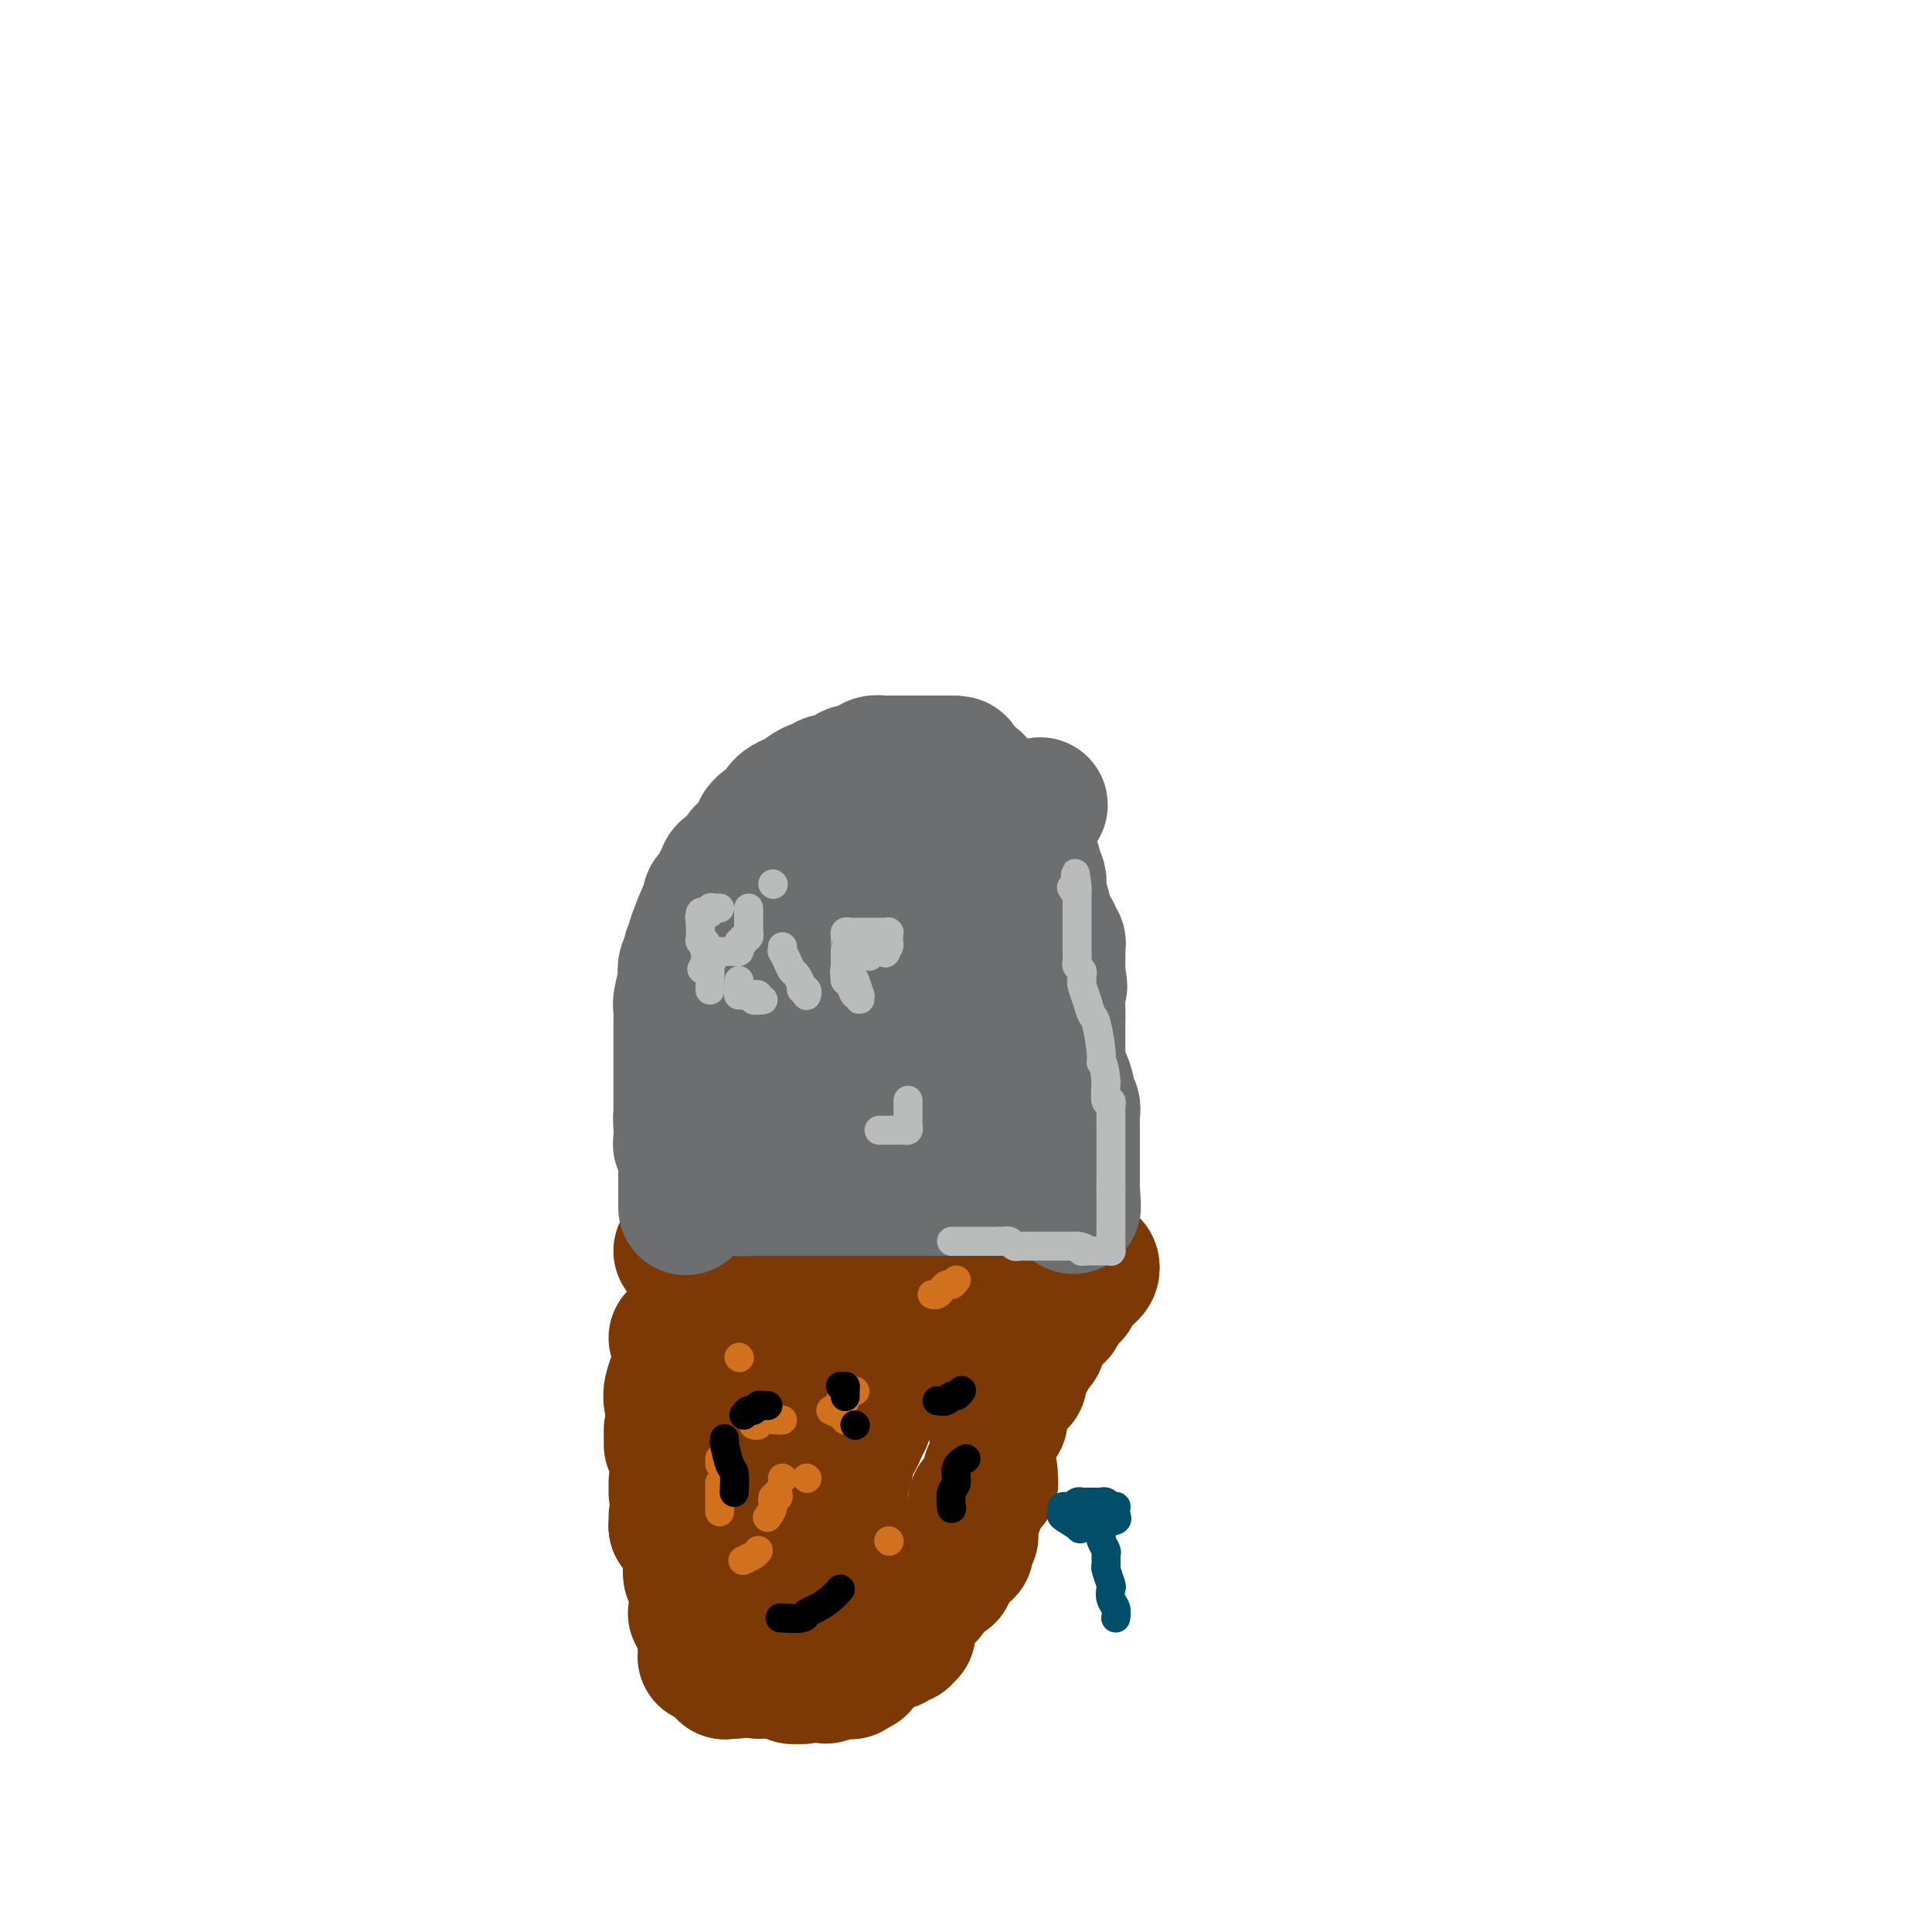 <svg viewBox='0 0 400 400' version='1.1' xmlns='http://www.w3.org/2000/svg' xmlns:xlink='http://www.w3.org/1999/xlink'><g fill='none' stroke='#7C3805' stroke-width='28' stroke-linecap='round' stroke-linejoin='round'><path d='M141,259c0.000,0.000 0.100,0.100 0.1,0.1'/><path d='M153,259c0.000,0.000 0.100,0.100 0.1,0.1'/><path d='M166,260c0.022,0.423 0.045,0.845 0,1c-0.045,0.155 -0.156,0.041 0,0c0.156,-0.041 0.581,-0.011 1,0c0.419,0.011 0.834,0.003 1,0c0.166,-0.003 0.083,-0.002 0,0'/><path d='M179,261c0.000,0.000 0.100,0.100 0.1,0.1'/><path d='M189,259c0.000,0.000 0.100,0.100 0.1,0.1'/><path d='M198,259c0.000,0.000 0.100,0.100 0.1,0.1'/><path d='M203,259c0.341,0.000 0.683,0.000 1,0c0.317,0.000 0.610,0.000 1,0c0.390,0.000 0.879,0.000 1,0c0.121,0.000 -0.125,0.000 0,0c0.125,0.000 0.621,0.000 1,0c0.379,0.000 0.640,0.000 1,0c0.360,0.000 0.817,0.000 1,0c0.183,0.000 0.091,0.000 0,0'/><path d='M224,265c-0.111,-0.422 -0.222,-0.844 0,-1c0.222,-0.156 0.778,-0.044 1,0c0.222,0.044 0.111,0.022 0,0'/><path d='M226,263c-0.030,-0.506 -0.060,-1.012 0,-1c0.060,0.012 0.208,0.542 0,1c-0.208,0.458 -0.774,0.845 -1,1c-0.226,0.155 -0.113,0.077 0,0'/><path d='M222,268c-0.311,0.000 -0.622,0.000 -1,0c-0.378,0.000 -0.822,0.000 -1,0c-0.178,0.000 -0.089,0.000 0,0'/><path d='M219,272c-0.910,0.358 -1.821,0.715 -2,1c-0.179,0.285 0.373,0.497 0,1c-0.373,0.503 -1.673,1.298 -2,2c-0.327,0.702 0.318,1.313 0,2c-0.318,0.688 -1.601,1.452 -2,2c-0.399,0.548 0.085,0.878 0,1c-0.085,0.122 -0.739,0.035 -1,0c-0.261,-0.035 -0.131,-0.017 0,0'/><path d='M211,285c0.091,0.439 0.182,0.878 0,1c-0.182,0.122 -0.637,-0.072 -1,0c-0.363,0.072 -0.633,0.411 -1,1c-0.367,0.589 -0.829,1.428 -1,2c-0.171,0.572 -0.049,0.878 0,1c0.049,0.122 0.024,0.061 0,0'/><path d='M207,292c-0.030,0.312 -0.061,0.623 0,1c0.061,0.377 0.212,0.819 0,1c-0.212,0.181 -0.789,0.100 -1,0c-0.211,-0.100 -0.057,-0.219 0,0c0.057,0.219 0.016,0.777 0,1c-0.016,0.223 -0.008,0.112 0,0'/><path d='M205,305c0.008,0.301 0.016,0.603 0,1c-0.016,0.397 -0.056,0.890 0,1c0.056,0.110 0.207,-0.163 0,0c-0.207,0.163 -0.774,0.761 -1,1c-0.226,0.239 -0.113,0.120 0,0'/><path d='M202,311c0.000,0.000 0.100,0.100 0.1,0.1'/><path d='M202,312c0.000,0.000 0.000,0.000 0,0c0.000,0.000 0.000,0.000 0,0'/><path d='M202,312c0.000,0.000 0.100,0.100 0.1,0.1'/><path d='M201,318c-0.423,0.339 -0.845,0.679 -1,1c-0.155,0.321 -0.042,0.625 0,1c0.042,0.375 0.012,0.821 0,1c-0.012,0.179 -0.006,0.089 0,0'/><path d='M197,323c0.000,0.000 0.100,0.100 0.1,0.1'/><path d='M196,326c0.000,0.000 0.100,0.100 0.1,0.1'/><path d='M196,326c0.000,0.000 0.100,0.100 0.1,0.1'/><path d='M196,326c0.000,0.000 0.100,0.100 0.1,0.1'/><path d='M192,330c0.000,0.000 0.100,0.100 0.1,0.1'/><path d='M191,330c0.113,0.452 0.226,0.905 0,1c-0.226,0.095 -0.792,-0.167 -1,0c-0.208,0.167 -0.060,0.762 0,1c0.060,0.238 0.030,0.119 0,0'/><path d='M188,338c-0.422,-0.111 -0.844,-0.222 -1,0c-0.156,0.222 -0.044,0.778 0,1c0.044,0.222 0.022,0.111 0,0'/><path d='M187,339c-0.311,-0.111 -0.622,-0.222 -1,0c-0.378,0.222 -0.822,0.778 -1,1c-0.178,0.222 -0.089,0.111 0,0'/><path d='M178,345c-0.310,0.030 -0.619,0.060 -1,0c-0.381,-0.060 -0.833,-0.208 -1,0c-0.167,0.208 -0.048,0.774 0,1c0.048,0.226 0.024,0.113 0,0'/><path d='M176,346c0.000,0.000 0.100,0.100 0.1,0.1'/><path d='M176,346c-0.417,0.000 -0.833,0.000 -1,0c-0.167,0.000 -0.083,0.000 0,0'/><path d='M171,347c0.000,0.000 0.000,0.000 0,0c0.000,0.000 0.000,0.000 0,0'/><path d='M166,347c0.000,0.000 0.100,0.100 0.1,0.1'/><path d='M164,347c0.000,0.000 0.100,0.100 0.1,0.1'/><path d='M160,346c-0.417,0.000 -0.833,0.000 -1,0c-0.167,0.000 -0.083,0.000 0,0'/><path d='M157,346c0.000,0.000 0.000,0.000 0,0c0.000,0.000 0.000,0.000 0,0'/><path d='M152,346c-0.417,0.000 -0.833,0.000 -1,0c-0.167,0.000 -0.083,0.000 0,0'/><path d='M150,346c0.000,0.000 0.100,0.100 0.1,0.1'/><path d='M150,346c0.000,0.000 0.100,0.100 0.1,0.1'/><path d='M148,344c0.000,0.000 0.100,0.100 0.1,0.1'/><path d='M146,343c0.000,0.000 0.000,0.000 0,0c0.000,0.000 0.000,0.000 0,0'/><path d='M146,340c0.000,-0.311 0.000,-0.622 0,-1c0.000,-0.378 0.000,-0.822 0,-1c0.000,-0.178 0.000,-0.089 0,0'/><path d='M146,337c0.000,0.000 0.100,0.100 0.1,0.1'/><path d='M146,337c0.000,0.000 0.100,0.100 0.1,0.1'/><path d='M146,337c-0.417,-0.417 -0.833,-0.833 -1,-1c-0.167,-0.167 -0.083,-0.083 0,0'/><path d='M144,334c0.000,0.000 0.100,0.100 0.1,0.1'/><path d='M143,326c0.000,-0.417 0.000,-0.833 0,-1c0.000,-0.167 0.000,-0.083 0,0'/><path d='M143,325c0.000,0.000 0.100,0.100 0.1,0.1'/><path d='M143,325c0.000,0.000 0.100,0.100 0.1,0.1'/><path d='M143,325c0.000,0.000 0.100,0.100 0.1,0.1'/><path d='M140,316c0.000,0.000 0.100,0.100 0.1,0.1'/><path d='M140,316c0.000,0.000 0.100,0.100 0.1,0.1'/><path d='M140,316c0.000,-0.311 0.000,-0.622 0,-1c0.000,-0.378 0.000,-0.822 0,-1c0.000,-0.178 0.000,-0.089 0,0'/><path d='M140,309c0.000,-0.844 0.000,-1.689 0,-2c0.000,-0.311 0.000,-0.089 0,0c0.000,0.089 0.000,0.044 0,0'/><path d='M139,299c0.000,0.091 0.000,0.182 0,0c0.000,-0.182 0.000,-0.636 0,-1c0.000,-0.364 0.000,-0.636 0,-1c0.000,-0.364 0.000,-0.818 0,-1c0.000,-0.182 0.000,-0.091 0,0'/><path d='M139,290c0.030,0.137 0.060,0.274 0,0c-0.060,-0.274 -0.208,-0.958 0,-2c0.208,-1.042 0.774,-2.440 1,-3c0.226,-0.560 0.113,-0.280 0,0'/><path d='M140,277c0.000,0.000 0.100,0.100 0.1,0.1'/><path d='M150,277c0.417,0.000 0.833,0.000 1,0c0.167,0.000 0.083,0.000 0,0'/><path d='M154,280c0.339,0.000 0.679,0.000 1,0c0.321,0.000 0.625,0.000 1,0c0.375,0.000 0.821,0.000 1,0c0.179,0.000 0.089,0.000 0,0'/><path d='M174,280c0.452,0.000 0.905,0.000 1,0c0.095,0.000 -0.167,0.000 0,0c0.167,0.000 0.762,0.000 1,0c0.238,0.000 0.119,0.000 0,0'/><path d='M191,280c0.417,0.000 0.833,0.000 1,0c0.167,0.000 0.083,0.000 0,0'/><path d='M179,294c-0.334,0.614 -0.668,1.228 -1,2c-0.332,0.772 -0.664,1.701 -1,2c-0.336,0.299 -0.678,-0.031 -1,1c-0.322,1.031 -0.626,3.423 -1,5c-0.374,1.577 -0.818,2.339 -1,3c-0.182,0.661 -0.101,1.223 0,2c0.101,0.777 0.220,1.770 0,2c-0.220,0.230 -0.781,-0.304 -1,0c-0.219,0.304 -0.096,1.444 0,2c0.096,0.556 0.166,0.527 0,1c-0.166,0.473 -0.568,1.447 -1,2c-0.432,0.553 -0.893,0.684 -1,1c-0.107,0.316 0.141,0.817 0,1c-0.141,0.183 -0.671,0.049 -1,0c-0.329,-0.049 -0.456,-0.011 -1,0c-0.544,0.011 -1.504,-0.004 -2,0c-0.496,0.004 -0.529,0.027 -1,0c-0.471,-0.027 -1.380,-0.105 -2,0c-0.620,0.105 -0.950,0.393 -1,0c-0.050,-0.393 0.180,-1.466 0,-2c-0.180,-0.534 -0.769,-0.527 -1,-1c-0.231,-0.473 -0.103,-1.426 0,-3c0.103,-1.574 0.182,-3.770 0,-5c-0.182,-1.230 -0.623,-1.494 -1,-2c-0.377,-0.506 -0.688,-1.253 -1,-2'/><path d='M160,303c-0.845,-3.360 -0.958,-4.260 -1,-5c-0.042,-0.740 -0.012,-1.321 0,-2c0.012,-0.679 0.005,-1.457 0,-2c-0.005,-0.543 -0.008,-0.853 0,-2c0.008,-1.147 0.026,-3.133 0,-4c-0.026,-0.867 -0.095,-0.616 0,-1c0.095,-0.384 0.354,-1.405 1,-2c0.646,-0.595 1.680,-0.766 2,-1c0.320,-0.234 -0.073,-0.532 0,-1c0.073,-0.468 0.612,-1.108 1,-1c0.388,0.108 0.626,0.963 1,2c0.374,1.037 0.885,2.254 1,4c0.115,1.746 -0.165,4.019 0,6c0.165,1.981 0.776,3.669 1,5c0.224,1.331 0.060,2.306 0,4c-0.060,1.694 -0.016,4.108 0,6c0.016,1.892 0.004,3.262 0,6c-0.004,2.738 -0.001,6.842 0,9c0.001,2.158 0.000,2.368 0,3c-0.000,0.632 -0.000,1.685 0,2c0.000,0.315 0.000,-0.107 0,0c-0.000,0.107 -0.000,0.745 0,1c0.000,0.255 0.000,0.128 0,0'/></g>
<g fill='none' stroke='#6D6E70' stroke-width='28' stroke-linecap='round' stroke-linejoin='round'><path d='M142,250c0.000,-0.357 0.000,-0.715 0,-1c-0.000,-0.285 -0.000,-0.498 0,-1c0.000,-0.502 0.000,-1.295 0,-2c-0.000,-0.705 -0.000,-1.324 0,-2c0.000,-0.676 0.001,-1.411 0,-2c-0.001,-0.589 -0.004,-1.033 0,-1c0.004,0.033 0.015,0.543 0,0c-0.015,-0.543 -0.057,-2.140 0,-3c0.057,-0.860 0.211,-0.983 0,-1c-0.211,-0.017 -0.788,0.072 -1,0c-0.212,-0.072 -0.061,-0.306 0,-1c0.061,-0.694 0.030,-1.847 0,-3'/><path d='M141,233c-0.155,-2.762 -0.041,-1.166 0,-1c0.041,0.166 0.011,-1.097 0,-2c-0.011,-0.903 -0.003,-1.447 0,-2c0.003,-0.553 0.001,-1.114 0,-2c-0.001,-0.886 -0.000,-2.096 0,-3c0.000,-0.904 -0.000,-1.502 0,-2c0.000,-0.498 0.000,-0.896 0,-2c-0.000,-1.104 -0.001,-2.912 0,-4c0.001,-1.088 0.004,-1.455 0,-2c-0.004,-0.545 -0.015,-1.269 0,-2c0.015,-0.731 0.055,-1.470 0,-2c-0.055,-0.530 -0.207,-0.852 0,-2c0.207,-1.148 0.772,-3.121 1,-4c0.228,-0.879 0.117,-0.664 0,-1c-0.117,-0.336 -0.241,-1.222 0,-2c0.241,-0.778 0.847,-1.447 1,-2c0.153,-0.553 -0.149,-0.988 0,-1c0.149,-0.012 0.748,0.400 1,0c0.252,-0.400 0.158,-1.613 0,-2c-0.158,-0.387 -0.379,0.052 0,-1c0.379,-1.052 1.358,-3.595 2,-5c0.642,-1.405 0.946,-1.672 1,-2c0.054,-0.328 -0.144,-0.718 0,-1c0.144,-0.282 0.629,-0.458 1,-1c0.371,-0.542 0.629,-1.451 1,-2c0.371,-0.549 0.856,-0.739 1,-1c0.144,-0.261 -0.053,-0.595 0,-1c0.053,-0.405 0.354,-0.882 1,-1c0.646,-0.118 1.635,0.122 2,0c0.365,-0.122 0.104,-0.606 0,-1c-0.104,-0.394 -0.052,-0.697 0,-1'/><path d='M153,178c1.824,-3.215 0.883,-0.251 1,0c0.117,0.251 1.290,-2.209 2,-3c0.710,-0.791 0.955,0.087 1,0c0.045,-0.087 -0.111,-1.139 0,-2c0.111,-0.861 0.490,-1.531 1,-2c0.510,-0.469 1.152,-0.738 2,-1c0.848,-0.262 1.904,-0.518 2,-1c0.096,-0.482 -0.766,-1.191 0,-2c0.766,-0.809 3.161,-1.718 4,-2c0.839,-0.282 0.123,0.065 0,0c-0.123,-0.065 0.347,-0.540 1,-1c0.653,-0.460 1.487,-0.906 2,-1c0.513,-0.094 0.703,0.163 1,0c0.297,-0.163 0.699,-0.748 1,-1c0.301,-0.252 0.500,-0.172 1,0c0.500,0.172 1.300,0.436 2,0c0.700,-0.436 1.300,-1.571 2,-2c0.700,-0.429 1.500,-0.154 2,0c0.500,0.154 0.700,0.185 1,0c0.300,-0.185 0.701,-0.585 1,-1c0.299,-0.415 0.498,-0.843 1,-1c0.502,-0.157 1.308,-0.042 2,0c0.692,0.042 1.270,0.011 2,0c0.730,-0.011 1.610,-0.003 2,0c0.390,0.003 0.288,0.001 1,0c0.712,-0.001 2.236,-0.000 3,0c0.764,0.000 0.768,0.000 1,0c0.232,-0.000 0.691,-0.000 1,0c0.309,0.000 0.468,0.000 1,0c0.532,-0.000 1.438,-0.000 2,0c0.562,0.000 0.781,0.000 1,0'/><path d='M197,158c2.550,0.074 0.924,0.258 1,1c0.076,0.742 1.855,2.040 3,3c1.145,0.960 1.655,1.581 2,2c0.345,0.419 0.526,0.637 1,1c0.474,0.363 1.241,0.872 2,2c0.759,1.128 1.510,2.876 2,4c0.490,1.124 0.719,1.626 1,2c0.281,0.374 0.614,0.620 1,1c0.386,0.380 0.824,0.893 1,1c0.176,0.107 0.089,-0.193 0,0c-0.089,0.193 -0.181,0.879 0,1c0.181,0.121 0.636,-0.323 1,0c0.364,0.323 0.637,1.414 1,2c0.363,0.586 0.815,0.668 1,1c0.185,0.332 0.102,0.915 0,1c-0.102,0.085 -0.224,-0.329 0,0c0.224,0.329 0.795,1.402 1,2c0.205,0.598 0.043,0.721 0,1c-0.043,0.279 0.031,0.715 0,1c-0.031,0.285 -0.167,0.419 0,1c0.167,0.581 0.637,1.609 1,3c0.363,1.391 0.619,3.146 1,4c0.381,0.854 0.887,0.806 1,1c0.113,0.194 -0.166,0.629 0,1c0.166,0.371 0.776,0.677 1,1c0.224,0.323 0.060,0.663 0,1c-0.060,0.337 -0.016,0.670 0,1c0.016,0.330 0.004,0.655 0,1c-0.004,0.345 -0.001,0.708 0,1c0.001,0.292 0.000,0.512 0,1c-0.000,0.488 -0.000,1.244 0,2'/><path d='M219,202c0.774,3.728 0.207,1.547 0,2c-0.207,0.453 -0.056,3.538 0,5c0.056,1.462 0.015,1.299 0,2c-0.015,0.701 -0.004,2.264 0,3c0.004,0.736 0.001,0.645 0,1c-0.001,0.355 -0.001,1.155 0,2c0.001,0.845 0.003,1.734 0,2c-0.003,0.266 -0.011,-0.091 0,0c0.011,0.091 0.040,0.630 0,1c-0.040,0.370 -0.151,0.570 0,1c0.151,0.430 0.562,1.088 1,2c0.438,0.912 0.902,2.077 1,3c0.098,0.923 -0.170,1.602 0,2c0.170,0.398 0.778,0.513 1,1c0.222,0.487 0.060,1.346 0,2c-0.060,0.654 -0.016,1.104 0,2c0.016,0.896 0.004,2.237 0,3c-0.004,0.763 -0.001,0.946 0,1c0.001,0.054 0.000,-0.021 0,0c-0.000,0.021 -0.000,0.138 0,1c0.000,0.862 0.000,2.469 0,3c-0.000,0.531 -0.000,-0.012 0,0c0.000,0.012 0.000,0.581 0,1c-0.000,0.419 -0.000,0.690 0,1c0.000,0.310 0.000,0.660 0,1c-0.000,0.340 -0.000,0.668 0,1c0.000,0.332 0.000,0.666 0,1'/><path d='M222,246c0.453,6.972 0.084,2.401 0,1c-0.084,-1.401 0.116,0.367 0,1c-0.116,0.633 -0.548,0.131 -1,0c-0.452,-0.131 -0.923,0.108 -1,0c-0.077,-0.108 0.238,-0.565 0,-1c-0.238,-0.435 -1.031,-0.849 -2,-1c-0.969,-0.151 -2.113,-0.041 -3,0c-0.887,0.041 -1.516,0.011 -2,0c-0.484,-0.011 -0.823,-0.003 -2,0c-1.177,0.003 -3.190,0.001 -4,0c-0.810,-0.001 -0.415,-0.000 -1,0c-0.585,0.000 -2.148,0.000 -3,0c-0.852,-0.000 -0.993,-0.000 -1,0c-0.007,0.000 0.121,0.000 -1,0c-1.121,-0.000 -3.490,-0.000 -5,0c-1.510,0.000 -2.160,0.000 -3,0c-0.840,-0.000 -1.869,-0.000 -3,0c-1.131,0.000 -2.362,0.000 -3,0c-0.638,-0.000 -0.681,-0.000 -3,0c-2.319,0.000 -6.914,0.000 -9,0c-2.086,-0.000 -1.663,-0.000 -2,0c-0.337,0.000 -1.434,0.000 -2,0c-0.566,-0.000 -0.602,-0.000 -1,0c-0.398,0.000 -1.158,0.000 -2,0c-0.842,-0.000 -1.765,-0.000 -3,0c-1.235,0.000 -2.781,0.000 -4,0c-1.219,-0.000 -2.109,-0.000 -3,0'/><path d='M158,246c-10.323,0.004 -4.132,0.015 -2,0c2.132,-0.015 0.203,-0.056 -1,0c-1.203,0.056 -1.681,0.208 -2,0c-0.319,-0.208 -0.478,-0.777 -1,-1c-0.522,-0.223 -1.408,-0.101 -2,0c-0.592,0.101 -0.891,0.181 -1,0c-0.109,-0.181 -0.029,-0.622 0,-1c0.029,-0.378 0.008,-0.694 0,-1c-0.008,-0.306 -0.004,-0.604 0,-1c0.004,-0.396 0.009,-0.892 0,-1c-0.009,-0.108 -0.030,0.170 0,0c0.030,-0.170 0.113,-0.789 0,-2c-0.113,-1.211 -0.423,-3.015 0,-6c0.423,-2.985 1.577,-7.153 2,-9c0.423,-1.847 0.115,-1.373 0,-2c-0.115,-0.627 -0.036,-2.353 0,-3c0.036,-0.647 0.027,-0.214 0,-1c-0.027,-0.786 -0.074,-2.793 0,-5c0.074,-2.207 0.269,-4.616 0,-6c-0.269,-1.384 -1.003,-1.743 0,-6c1.003,-4.257 3.743,-12.413 5,-16c1.257,-3.587 1.032,-2.605 1,-3c-0.032,-0.395 0.130,-2.167 0,-3c-0.130,-0.833 -0.550,-0.729 0,-2c0.550,-1.271 2.071,-3.919 3,-5c0.929,-1.081 1.265,-0.595 2,-1c0.735,-0.405 1.867,-1.703 3,-3'/><path d='M165,168c1.704,-1.913 1.963,-1.195 3,-2c1.037,-0.805 2.852,-3.134 4,-4c1.148,-0.866 1.630,-0.271 2,0c0.370,0.271 0.627,0.216 1,0c0.373,-0.216 0.861,-0.594 2,-1c1.139,-0.406 2.928,-0.841 4,-1c1.072,-0.159 1.427,-0.044 2,0c0.573,0.044 1.364,0.015 2,0c0.636,-0.015 1.116,-0.018 2,0c0.884,0.018 2.171,0.056 3,0c0.829,-0.056 1.199,-0.207 2,0c0.801,0.207 2.033,0.771 3,1c0.967,0.229 1.670,0.122 2,0c0.330,-0.122 0.288,-0.259 1,0c0.712,0.259 2.177,0.913 3,1c0.823,0.087 1.005,-0.394 1,0c-0.005,0.394 -0.196,1.663 0,2c0.196,0.337 0.781,-0.257 1,0c0.219,0.257 0.074,1.364 0,2c-0.074,0.636 -0.077,0.800 0,1c0.077,0.200 0.234,0.437 0,1c-0.234,0.563 -0.858,1.451 -1,2c-0.142,0.549 0.198,0.758 0,1c-0.198,0.242 -0.933,0.517 -2,1c-1.067,0.483 -2.467,1.173 -3,1c-0.533,-0.173 -0.199,-1.210 -4,2c-3.801,3.210 -11.737,10.667 -16,15c-4.263,4.333 -4.854,5.543 -6,7c-1.146,1.457 -2.847,3.162 -6,6c-3.153,2.838 -7.758,6.811 -10,9c-2.242,2.189 -2.121,2.595 -2,3'/><path d='M153,215c-7.439,6.963 -1.536,1.870 0,0c1.536,-1.870 -1.293,-0.518 -2,0c-0.707,0.518 0.709,0.202 2,0c1.291,-0.202 2.459,-0.290 4,-1c1.541,-0.710 3.456,-2.043 5,-3c1.544,-0.957 2.716,-1.539 5,-3c2.284,-1.461 5.681,-3.800 8,-6c2.319,-2.200 3.560,-4.259 6,-6c2.440,-1.741 6.077,-3.163 10,-6c3.923,-2.837 8.130,-7.089 11,-10c2.870,-2.911 4.403,-4.482 6,-6c1.597,-1.518 3.259,-2.985 4,-4c0.741,-1.015 0.562,-1.579 1,-2c0.438,-0.421 1.494,-0.699 2,-1c0.506,-0.301 0.462,-0.624 0,0c-0.462,0.624 -1.341,2.194 -4,4c-2.659,1.806 -7.099,3.848 -12,8c-4.901,4.152 -10.265,10.414 -15,16c-4.735,5.586 -8.841,10.498 -12,14c-3.159,3.502 -5.372,5.596 -7,8c-1.628,2.404 -2.671,5.117 -4,7c-1.329,1.883 -2.944,2.936 -4,4c-1.056,1.064 -1.553,2.139 -2,3c-0.447,0.861 -0.845,1.508 -1,2c-0.155,0.492 -0.067,0.830 0,1c0.067,0.170 0.112,0.173 1,0c0.888,-0.173 2.620,-0.521 4,-1c1.380,-0.479 2.410,-1.091 6,-3c3.590,-1.909 9.740,-5.117 14,-8c4.260,-2.883 6.630,-5.442 9,-8'/><path d='M188,214c7.942,-5.631 10.797,-9.709 13,-12c2.203,-2.291 3.754,-2.796 5,-4c1.246,-1.204 2.186,-3.108 3,-4c0.814,-0.892 1.502,-0.771 2,-1c0.498,-0.229 0.806,-0.809 1,-1c0.194,-0.191 0.274,0.008 0,1c-0.274,0.992 -0.902,2.778 -2,5c-1.098,2.222 -2.667,4.879 -4,7c-1.333,2.121 -2.430,3.704 -4,6c-1.570,2.296 -3.615,5.305 -6,8c-2.385,2.695 -5.112,5.076 -7,7c-1.888,1.924 -2.936,3.390 -4,5c-1.064,1.610 -2.142,3.365 -3,5c-0.858,1.635 -1.496,3.151 -2,4c-0.504,0.849 -0.874,1.031 -1,2c-0.126,0.969 -0.009,2.727 0,3c0.009,0.273 -0.089,-0.938 1,-2c1.089,-1.062 3.364,-1.976 5,-3c1.636,-1.024 2.634,-2.159 4,-3c1.366,-0.841 3.101,-1.388 4,-2c0.899,-0.612 0.963,-1.290 2,-2c1.037,-0.710 3.048,-1.451 4,-2c0.952,-0.549 0.843,-0.905 1,-1c0.157,-0.095 0.578,0.071 1,0c0.422,-0.071 0.845,-0.380 1,0c0.155,0.380 0.042,1.448 0,2c-0.042,0.552 -0.012,0.586 0,1c0.012,0.414 0.006,1.207 0,2'/><path d='M202,235c0.000,1.243 0.000,1.850 0,2c-0.000,0.150 0.000,-0.156 0,0c0.000,0.156 0.000,0.773 0,1c-0.000,0.227 0.000,0.065 0,0c-0.000,-0.065 0.000,-0.032 0,0'/></g>
<g fill='none' stroke='#BABBBB' stroke-width='6' stroke-linecap='round' stroke-linejoin='round'><path d='M155,188c0.000,0.447 0.000,0.893 0,1c0.000,0.107 0.000,-0.126 0,0c0.000,0.126 0.000,0.611 0,1c-0.000,0.389 0.000,0.682 0,1c0.000,0.318 0.000,0.662 0,1c0.000,0.338 0.000,0.669 0,1'/><path d='M155,193c-0.016,0.710 -0.056,-0.016 0,0c0.056,0.016 0.207,0.774 0,1c-0.207,0.226 -0.774,-0.078 -1,0c-0.226,0.078 -0.113,0.539 0,1'/><path d='M154,195c-0.378,0.265 -0.822,-0.073 -1,0c-0.178,0.073 -0.089,0.555 0,1c0.089,0.445 0.179,0.851 0,1c-0.179,0.149 -0.626,0.039 -1,0c-0.374,-0.039 -0.674,-0.008 -1,0c-0.326,0.008 -0.679,-0.008 -1,0c-0.321,0.008 -0.612,0.040 -1,0c-0.388,-0.040 -0.875,-0.152 -1,0c-0.125,0.152 0.111,0.566 0,1c-0.111,0.434 -0.568,0.886 -1,1c-0.432,0.114 -0.838,-0.110 -1,0c-0.162,0.110 -0.081,0.555 0,1'/><path d='M146,200c-1.298,0.891 -0.544,0.617 0,1c0.544,0.383 0.878,1.422 1,2c0.122,0.578 0.033,0.694 0,1c-0.033,0.306 -0.009,0.802 0,1c0.009,0.198 0.005,0.099 0,0'/><path d='M147,202c-0.000,-0.334 -0.000,-0.668 0,-1c0.000,-0.332 0.001,-0.664 0,-1c-0.001,-0.336 -0.004,-0.678 0,-1c0.004,-0.322 0.015,-0.625 0,-1c-0.015,-0.375 -0.056,-0.822 0,-1c0.056,-0.178 0.207,-0.085 0,0c-0.207,0.085 -0.774,0.164 -1,0c-0.226,-0.164 -0.113,-0.570 0,-1c0.113,-0.430 0.226,-0.885 0,-1c-0.226,-0.115 -0.793,0.110 -1,0c-0.207,-0.110 -0.056,-0.554 0,-1c0.056,-0.446 0.015,-0.893 0,-1c-0.015,-0.107 -0.004,0.125 0,0c0.004,-0.125 0.001,-0.607 0,-1c-0.001,-0.393 -0.001,-0.696 0,-1'/><path d='M145,191c-0.298,-1.869 -0.042,-1.040 0,-1c0.042,0.040 -0.130,-0.707 0,-1c0.130,-0.293 0.560,-0.131 1,0c0.440,0.131 0.889,0.231 1,0c0.111,-0.231 -0.114,-0.794 0,-1c0.114,-0.206 0.569,-0.055 1,0c0.431,0.055 0.837,0.016 1,0c0.163,-0.016 0.081,-0.008 0,0'/><path d='M153,206c-0.089,-0.001 -0.178,-0.001 0,0c0.178,0.001 0.622,0.004 1,0c0.378,-0.004 0.688,-0.015 1,0c0.312,0.015 0.624,0.057 1,0c0.376,-0.057 0.816,-0.211 1,0c0.184,0.211 0.111,0.789 0,1c-0.111,0.211 -0.261,0.057 0,0c0.261,-0.057 0.932,-0.016 1,0c0.068,0.016 -0.466,0.008 -1,0'/><path d='M157,207c0.683,0.139 0.390,-0.015 0,0c-0.390,0.015 -0.879,0.197 -1,0c-0.121,-0.197 0.125,-0.774 0,-1c-0.125,-0.226 -0.622,-0.103 -1,0c-0.378,0.103 -0.637,0.185 -1,0c-0.363,-0.185 -0.829,-0.637 -1,-1c-0.171,-0.363 -0.046,-0.636 0,-1c0.046,-0.364 0.013,-0.818 0,-1c-0.013,-0.182 -0.007,-0.091 0,0'/><path d='M162,196c0.024,0.468 0.048,0.936 0,1c-0.048,0.064 -0.167,-0.276 0,0c0.167,0.276 0.619,1.169 1,2c0.381,0.831 0.689,1.600 1,2c0.311,0.400 0.623,0.432 1,1c0.377,0.568 0.819,1.673 1,2c0.181,0.327 0.101,-0.122 0,0c-0.101,0.122 -0.223,0.816 0,1c0.223,0.184 0.791,-0.143 1,0c0.209,0.143 0.060,0.755 0,1c-0.060,0.245 -0.030,0.122 0,0'/><path d='M160,183c0.000,0.000 0.100,0.100 0.1,0.1'/><path d='M175,197c0.002,0.786 0.004,1.571 0,2c-0.004,0.429 -0.012,0.501 0,1c0.012,0.499 0.046,1.425 0,2c-0.046,0.575 -0.170,0.800 0,1c0.170,0.200 0.634,0.375 1,1c0.366,0.625 0.635,1.701 1,2c0.365,0.299 0.827,-0.179 1,0c0.173,0.179 0.057,1.015 0,1c-0.057,-0.015 -0.057,-0.880 0,-1c0.057,-0.120 0.170,0.504 0,0c-0.170,-0.504 -0.623,-2.136 -1,-3c-0.377,-0.864 -0.679,-0.961 -1,-1c-0.321,-0.039 -0.660,-0.019 -1,0'/><path d='M175,202c-0.309,-0.886 -0.083,-1.102 0,-2c0.083,-0.898 0.022,-2.478 0,-3c-0.022,-0.522 -0.007,0.014 0,0c0.007,-0.014 0.004,-0.578 0,-1c-0.004,-0.422 -0.010,-0.701 0,-1c0.010,-0.299 0.035,-0.616 0,-1c-0.035,-0.384 -0.130,-0.835 0,-1c0.130,-0.165 0.487,-0.044 1,0c0.513,0.044 1.184,0.012 2,0c0.816,-0.012 1.778,-0.003 2,0c0.222,0.003 -0.294,0.001 0,0c0.294,-0.001 1.399,-0.001 2,0c0.601,0.001 0.697,0.003 1,0c0.303,-0.003 0.813,-0.012 1,0c0.187,0.012 0.051,0.045 0,0c-0.051,-0.045 -0.016,-0.167 0,0c0.016,0.167 0.015,0.622 0,1c-0.015,0.378 -0.042,0.679 0,1c0.042,0.321 0.155,0.663 0,1c-0.155,0.337 -0.577,0.668 -1,1'/><path d='M183,197c0.337,0.615 0.679,0.151 0,0c-0.679,-0.151 -2.378,0.011 -3,0c-0.622,-0.011 -0.168,-0.195 0,0c0.168,0.195 0.048,0.770 0,1c-0.048,0.230 -0.024,0.115 0,0'/><path d='M197,257c0.323,0.000 0.646,0.000 1,0c0.354,0.000 0.739,0.000 1,0c0.261,0.000 0.399,0.000 1,0c0.601,0.000 1.666,0.000 2,0c0.334,0.000 -0.064,0.000 0,0c0.064,0.000 0.591,0.000 1,0c0.409,0.000 0.701,0.000 1,0c0.299,0.000 0.606,0.000 1,0c0.394,0.000 0.875,0.000 1,0c0.125,0.000 -0.107,0.000 0,0c0.107,0.000 0.554,0.000 1,0'/><path d='M207,257c1.724,0.016 1.036,0.057 1,0c-0.036,-0.057 0.582,-0.211 1,0c0.418,0.211 0.637,0.789 1,1c0.363,0.211 0.871,0.057 1,0c0.129,-0.057 -0.119,-0.015 0,0c0.119,0.015 0.605,0.004 1,0c0.395,-0.004 0.697,-0.001 1,0c0.303,0.001 0.606,0.000 1,0c0.394,-0.000 0.879,-0.000 1,0c0.121,0.000 -0.123,0.000 0,0c0.123,-0.000 0.611,-0.000 1,0c0.389,0.000 0.678,0.000 1,0c0.322,-0.000 0.678,-0.000 1,0c0.322,0.000 0.611,0.000 1,0c0.389,-0.000 0.878,-0.000 1,0c0.122,0.000 -0.122,0.000 0,0c0.122,-0.000 0.610,-0.000 1,0c0.390,0.000 0.683,0.000 1,0c0.317,-0.000 0.659,-0.000 1,0'/><path d='M223,258c2.669,0.381 1.341,0.834 1,1c-0.341,0.166 0.304,0.044 1,0c0.696,-0.044 1.444,-0.012 2,0c0.556,0.012 0.919,0.004 1,0c0.081,-0.004 -0.122,-0.004 0,0c0.122,0.004 0.569,0.012 1,0c0.431,-0.012 0.848,-0.045 1,0c0.152,0.045 0.041,0.167 0,0c-0.041,-0.167 -0.011,-0.622 0,-1c0.011,-0.378 0.003,-0.679 0,-1c-0.003,-0.321 -0.001,-0.663 0,-1c0.001,-0.337 0.000,-0.668 0,-1c-0.000,-0.332 -0.000,-0.664 0,-1c0.000,-0.336 0.000,-0.675 0,-1c-0.000,-0.325 -0.000,-0.637 0,-1c0.000,-0.363 0.000,-0.778 0,-1c-0.000,-0.222 -0.000,-0.252 0,-1c0.000,-0.748 0.000,-2.214 0,-3c-0.000,-0.786 -0.000,-0.893 0,-1'/><path d='M230,246c0.000,-2.638 0.000,-2.734 0,-3c-0.000,-0.266 -0.000,-0.702 0,-1c0.000,-0.298 0.000,-0.459 0,-1c-0.000,-0.541 -0.000,-1.463 0,-2c0.000,-0.537 0.000,-0.690 0,-1c-0.000,-0.310 -0.000,-0.779 0,-1c0.000,-0.221 0.000,-0.196 0,-1c-0.000,-0.804 -0.000,-2.439 0,-3c0.000,-0.561 0.001,-0.050 0,0c-0.001,0.050 -0.004,-0.362 0,-1c0.004,-0.638 0.015,-1.502 0,-2c-0.015,-0.498 -0.056,-0.628 0,-1c0.056,-0.372 0.207,-0.985 0,-1c-0.207,-0.015 -0.774,0.567 -1,0c-0.226,-0.567 -0.113,-2.284 0,-4'/><path d='M229,224c-0.394,-4.280 -0.879,-3.978 -1,-4c-0.121,-0.022 0.121,-0.366 0,-2c-0.121,-1.634 -0.607,-4.556 -1,-6c-0.393,-1.444 -0.694,-1.409 -1,-2c-0.306,-0.591 -0.617,-1.807 -1,-3c-0.383,-1.193 -0.838,-2.361 -1,-3c-0.162,-0.639 -0.029,-0.749 0,-1c0.029,-0.251 -0.045,-0.644 0,-1c0.045,-0.356 0.208,-0.674 0,-1c-0.208,-0.326 -0.788,-0.661 -1,-1c-0.212,-0.339 -0.057,-0.682 0,-1c0.057,-0.318 0.015,-0.610 0,-1c-0.015,-0.390 -0.004,-0.878 0,-1c0.004,-0.122 0.001,0.121 0,0c-0.001,-0.121 -0.000,-0.606 0,-1c0.000,-0.394 0.000,-0.697 0,-1c-0.000,-0.303 -0.000,-0.605 0,-1c0.000,-0.395 0.000,-0.884 0,-1c-0.000,-0.116 -0.000,0.142 0,0c0.000,-0.142 0.000,-0.682 0,-1c-0.000,-0.318 -0.000,-0.414 0,-1c0.000,-0.586 0.000,-1.663 0,-2c-0.000,-0.337 -0.000,0.064 0,0c0.000,-0.064 0.000,-0.595 0,-1c-0.000,-0.405 -0.000,-0.686 0,-1c0.000,-0.314 0.000,-0.661 0,-1c-0.000,-0.339 -0.000,-0.668 0,-1c0.000,-0.332 0.000,-0.666 0,-1'/><path d='M223,184c-0.869,-6.190 -0.042,-1.667 0,0c0.042,1.667 -0.702,0.476 -1,0c-0.298,-0.476 -0.149,-0.238 0,0'/><path d='M182,234c0.333,-0.000 0.666,-0.000 1,0c0.334,0.000 0.668,0.001 1,0c0.332,-0.001 0.663,-0.002 1,0c0.337,0.002 0.679,0.008 1,0c0.321,-0.008 0.622,-0.028 1,0c0.378,0.028 0.833,0.105 1,0c0.167,-0.105 0.045,-0.392 0,-1c-0.045,-0.608 -0.012,-1.536 0,-2c0.012,-0.464 0.003,-0.465 0,-1c-0.003,-0.535 -0.001,-1.606 0,-2c0.001,-0.394 0.000,-0.113 0,0c-0.000,0.113 -0.000,0.056 0,0'/></g>
<g fill='none' stroke='#7C3805' stroke-width='6' stroke-linecap='round' stroke-linejoin='round'><path d='M177,278c0.000,0.000 0.100,0.100 0.1,0.1'/><path d='M179,307c0.000,0.000 0.100,0.100 0.1,0.1'/></g>
<g fill='none' stroke='#D2711D' stroke-width='6' stroke-linecap='round' stroke-linejoin='round'><path d='M153,281c0.000,0.000 0.100,0.100 0.1,0.1'/><path d='M167,306c0.000,0.000 0.100,0.100 0.1,0.1'/><path d='M184,319c0.000,0.000 0.100,0.100 0.1,0.1'/><path d='M198,265c-0.334,0.445 -0.668,0.890 -1,1c-0.332,0.110 -0.664,-0.114 -1,0c-0.336,0.114 -0.678,0.567 -1,1c-0.322,0.433 -0.625,0.847 -1,1c-0.375,0.153 -0.821,0.044 -1,0c-0.179,-0.044 -0.089,-0.022 0,0'/><path d='M177,288c-0.417,0.000 -0.833,0.000 -1,0c-0.167,0.000 -0.083,0.000 0,0'/><path d='M175,290c-0.311,-0.222 -0.622,-0.444 -1,0c-0.378,0.444 -0.822,1.556 -1,2c-0.178,0.444 -0.089,0.222 0,0'/><path d='M162,306c0.000,0.000 0.100,0.100 0.1,0.1'/><path d='M161,309c0.121,0.467 0.242,0.935 0,1c-0.242,0.065 -0.848,-0.271 -1,0c-0.152,0.271 0.152,1.150 0,2c-0.152,0.850 -0.758,1.671 -1,2c-0.242,0.329 -0.121,0.164 0,0'/><path d='M157,321c-0.200,0.311 -0.400,0.622 -1,1c-0.600,0.378 -1.600,0.822 -2,1c-0.400,0.178 -0.200,0.089 0,0'/><path d='M149,313c0.000,-0.249 0.000,-0.498 0,-1c0.000,-0.502 0.000,-1.258 0,-2c0.000,-0.742 0.000,-1.469 0,-2c0.000,-0.531 0.000,-0.866 0,-1c0.000,-0.134 0.000,-0.067 0,0'/><path d='M149,303c0.000,0.111 0.000,0.222 0,0c0.000,-0.222 0.000,-0.778 0,-1c0.000,-0.222 0.000,-0.111 0,0'/><path d='M156,295c0.392,0.113 0.785,0.226 1,0c0.215,-0.226 0.254,-0.793 1,-1c0.746,-0.207 2.201,-0.056 3,0c0.799,0.056 0.943,0.016 1,0c0.057,-0.016 0.029,-0.008 0,0'/><path d='M172,292c0.733,0.311 1.467,0.622 2,1c0.533,0.378 0.867,0.822 1,1c0.133,0.178 0.067,0.089 0,0'/></g>
<g fill='none' stroke='#000000' stroke-width='6' stroke-linecap='round' stroke-linejoin='round'><path d='M177,295c0.000,0.000 0.100,0.100 0.1,0.1'/><path d='M194,290c0.754,0.121 1.509,0.242 2,0c0.491,-0.242 0.719,-0.848 1,-1c0.281,-0.152 0.614,0.152 1,0c0.386,-0.152 0.825,-0.758 1,-1c0.175,-0.242 0.088,-0.121 0,0'/><path d='M200,302c-0.876,0.542 -1.751,1.085 -2,2c-0.249,0.915 0.129,2.204 0,3c-0.129,0.796 -0.766,1.099 -1,2c-0.234,0.901 -0.067,2.400 0,3c0.067,0.600 0.033,0.300 0,0'/><path d='M174,329c-0.567,0.641 -1.133,1.282 -2,2c-0.867,0.718 -2.033,1.513 -3,2c-0.967,0.487 -1.733,0.667 -2,1c-0.267,0.333 -0.033,0.821 -1,1c-0.967,0.179 -3.133,0.051 -4,0c-0.867,-0.051 -0.433,-0.026 0,0'/><path d='M152,309c0.083,-1.588 0.166,-3.175 0,-4c-0.166,-0.825 -0.580,-0.887 -1,-2c-0.420,-1.113 -0.844,-3.278 -1,-4c-0.156,-0.722 -0.042,-0.002 0,0c0.042,0.002 0.012,-0.714 0,-1c-0.012,-0.286 -0.006,-0.143 0,0'/><path d='M154,293c0.334,-0.453 0.668,-0.906 1,-1c0.332,-0.094 0.664,0.171 1,0c0.336,-0.171 0.678,-0.778 1,-1c0.322,-0.222 0.625,-0.060 1,0c0.375,0.060 0.821,0.017 1,0c0.179,-0.017 0.089,-0.009 0,0'/><path d='M174,287c0.417,0.000 0.833,0.000 1,0c0.167,0.000 0.083,0.000 0,0'/><path d='M175,287c0.000,0.833 0.000,1.667 0,2c0.000,0.333 0.000,0.167 0,0'/></g>
<g fill='none' stroke='#004E6A' stroke-width='6' stroke-linecap='round' stroke-linejoin='round'><path d='M231,335c0.111,-0.678 0.222,-1.355 0,-2c-0.222,-0.645 -0.777,-1.257 -1,-2c-0.223,-0.743 -0.112,-1.618 0,-2c0.112,-0.382 0.227,-0.272 0,-1c-0.227,-0.728 -0.797,-2.293 -1,-3c-0.203,-0.707 -0.040,-0.556 0,-1c0.040,-0.444 -0.042,-1.482 0,-2c0.042,-0.518 0.207,-0.516 0,-1c-0.207,-0.484 -0.787,-1.454 -1,-2c-0.213,-0.546 -0.060,-0.668 0,-1c0.060,-0.332 0.026,-0.872 0,-1c-0.026,-0.128 -0.046,0.158 0,0c0.046,-0.158 0.156,-0.759 0,-1c-0.156,-0.241 -0.578,-0.120 -1,0'/><path d='M227,316c-1.287,-2.969 -2.503,-0.890 -3,0c-0.497,0.890 -0.274,0.592 -1,0c-0.726,-0.592 -2.402,-1.478 -3,-2c-0.598,-0.522 -0.119,-0.680 0,-1c0.119,-0.320 -0.122,-0.804 0,-1c0.122,-0.196 0.606,-0.105 1,0c0.394,0.105 0.697,0.224 1,0c0.303,-0.224 0.606,-0.792 1,-1c0.394,-0.208 0.879,-0.056 1,0c0.121,0.056 -0.121,0.015 0,0c0.121,-0.015 0.606,-0.004 1,0c0.394,0.004 0.697,-0.000 1,0c0.303,0.000 0.606,0.004 1,0c0.394,-0.004 0.880,-0.015 1,0c0.120,0.015 -0.126,0.056 0,0c0.126,-0.056 0.622,-0.208 1,0c0.378,0.208 0.637,0.777 1,1c0.363,0.223 0.829,0.101 1,0c0.171,-0.101 0.046,-0.181 0,0c-0.046,0.181 -0.013,0.623 0,1c0.013,0.377 0.007,0.688 0,1'/><path d='M231,314c0.746,0.691 -0.388,0.917 -1,1c-0.612,0.083 -0.703,0.022 -1,0c-0.297,-0.022 -0.799,-0.006 -1,0c-0.201,0.006 -0.100,0.003 0,0'/></g>
</svg>